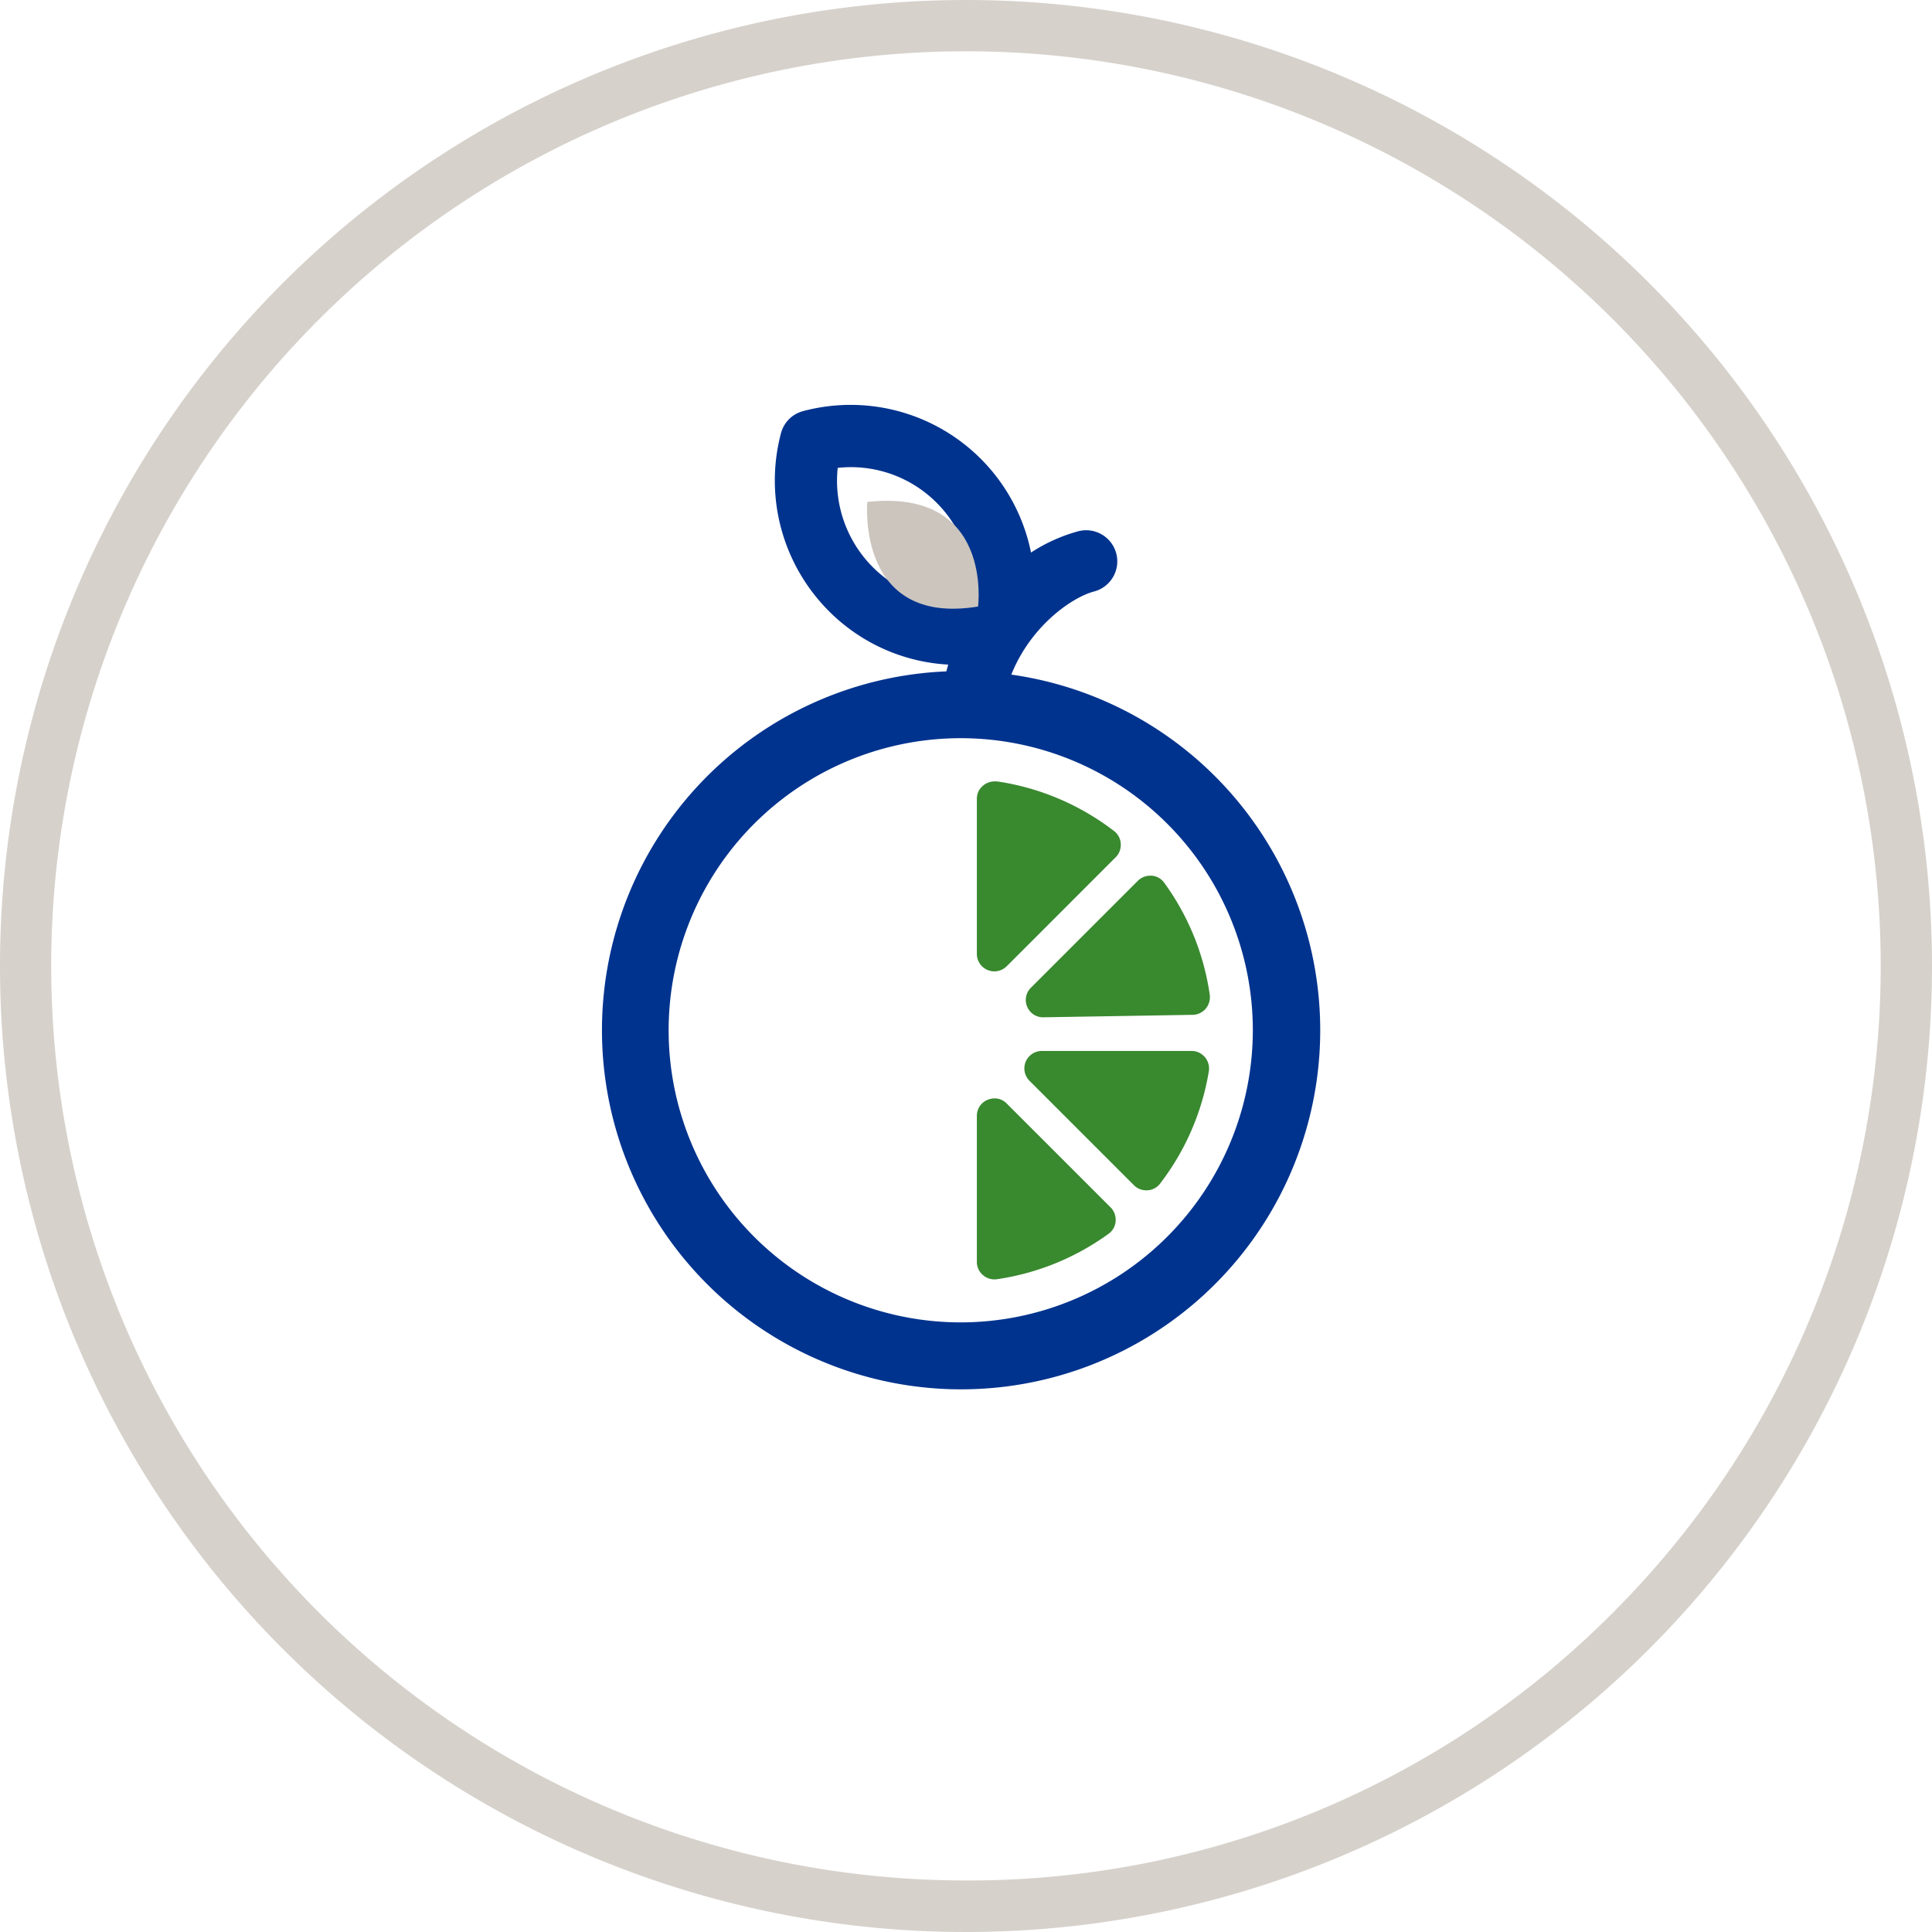 <svg xmlns="http://www.w3.org/2000/svg" viewBox="0 0 345 345"><defs><style>.a{fill:#d6d1cb;}.b{fill:#00338e;}.c{fill:#cbc5be;}.d{fill:#39892f;}</style></defs><path class="a" d="M172.5,0A172.5,172.5,0,1,0,345,172.5,172.5,172.5,0,0,0,172.5,0Zm0,335.8A163.3,163.3,0,0,1,57,57,163.3,163.3,0,1,1,288,288,162.24,162.24,0,0,1,172.5,335.8Z"/><path class="b" d="M180.59,120.47c3.44-8.62,10.73-13.76,14.75-14.84a5.56,5.56,0,1,0-2.88-10.74,29.66,29.66,0,0,0-8.35,3.78,32.86,32.86,0,0,0-40.72-25.25,5.53,5.53,0,0,0-3.93,3.94A33,33,0,0,0,148,109.11a32.62,32.62,0,0,0,21.33,9.57c-.11.36-.22.78-.34,1.21a64.13,64.13,0,1,0,11.63.58Zm-24.76-19.22a21.84,21.84,0,0,1-6.24-17.7,22.35,22.35,0,0,1,2.31-.13,21.61,21.61,0,0,1,15.38,6.38,21.86,21.86,0,0,1,6.25,17.7,22.34,22.34,0,0,1-2.31.12h0A21.6,21.6,0,0,1,155.83,101.25Zm15.73,134.89A52.16,52.16,0,1,1,223.72,184,52.21,52.21,0,0,1,171.56,236.14Z"/><path class="c" d="M154.87,89.63s-2,22.26,19.78,18.68C174.65,108.31,177.44,87.14,154.87,89.63Z"/><path class="d" d="M202.48,211.64a3.1,3.1,0,0,0,2.43.91,3,3,0,0,0,2.23-1.17,44.89,44.89,0,0,0,8.72-20.06,3.11,3.11,0,0,0-.71-2.55,3.05,3.05,0,0,0-2.37-1.1H186.05a3.12,3.12,0,0,0-2.21,5.33l18.52,18.52Z"/><path class="d" d="M183.42,179.76a3.06,3.06,0,0,0,2.87,1.9h.06l26.63-.44a3.12,3.12,0,0,0,2.32-1.09,3.21,3.21,0,0,0,.72-2.53,44.72,44.72,0,0,0-8.15-20,3,3,0,0,0-2.22-1.23h-.24a3.16,3.16,0,0,0-2.24.93l-19.08,19.08A3.07,3.07,0,0,0,183.42,179.76Z"/><path class="d" d="M200.13,150.64a3,3,0,0,0-1.19-2.24,44.92,44.92,0,0,0-20.87-8.86,3.59,3.59,0,0,0-.47,0,3.17,3.17,0,0,0-2.09.78,3,3,0,0,0-1.07,2.34v27.68a3.12,3.12,0,0,0,5.33,2.2l.25-.24,19.08-19.09.12-.11A3.15,3.15,0,0,0,200.13,150.64Z"/><path class="d" d="M176.37,196.39a3.07,3.07,0,0,0-1.93,2.89v26.05a3.06,3.06,0,0,0,1.08,2.36,3.14,3.14,0,0,0,2.53.74A45,45,0,0,0,198,220.29a3,3,0,0,0,1.22-2.22,3.13,3.13,0,0,0-.91-2.48l-18.53-18.52a3,3,0,0,0-2.15-.93A3.31,3.31,0,0,0,176.37,196.39Z"/></svg>
